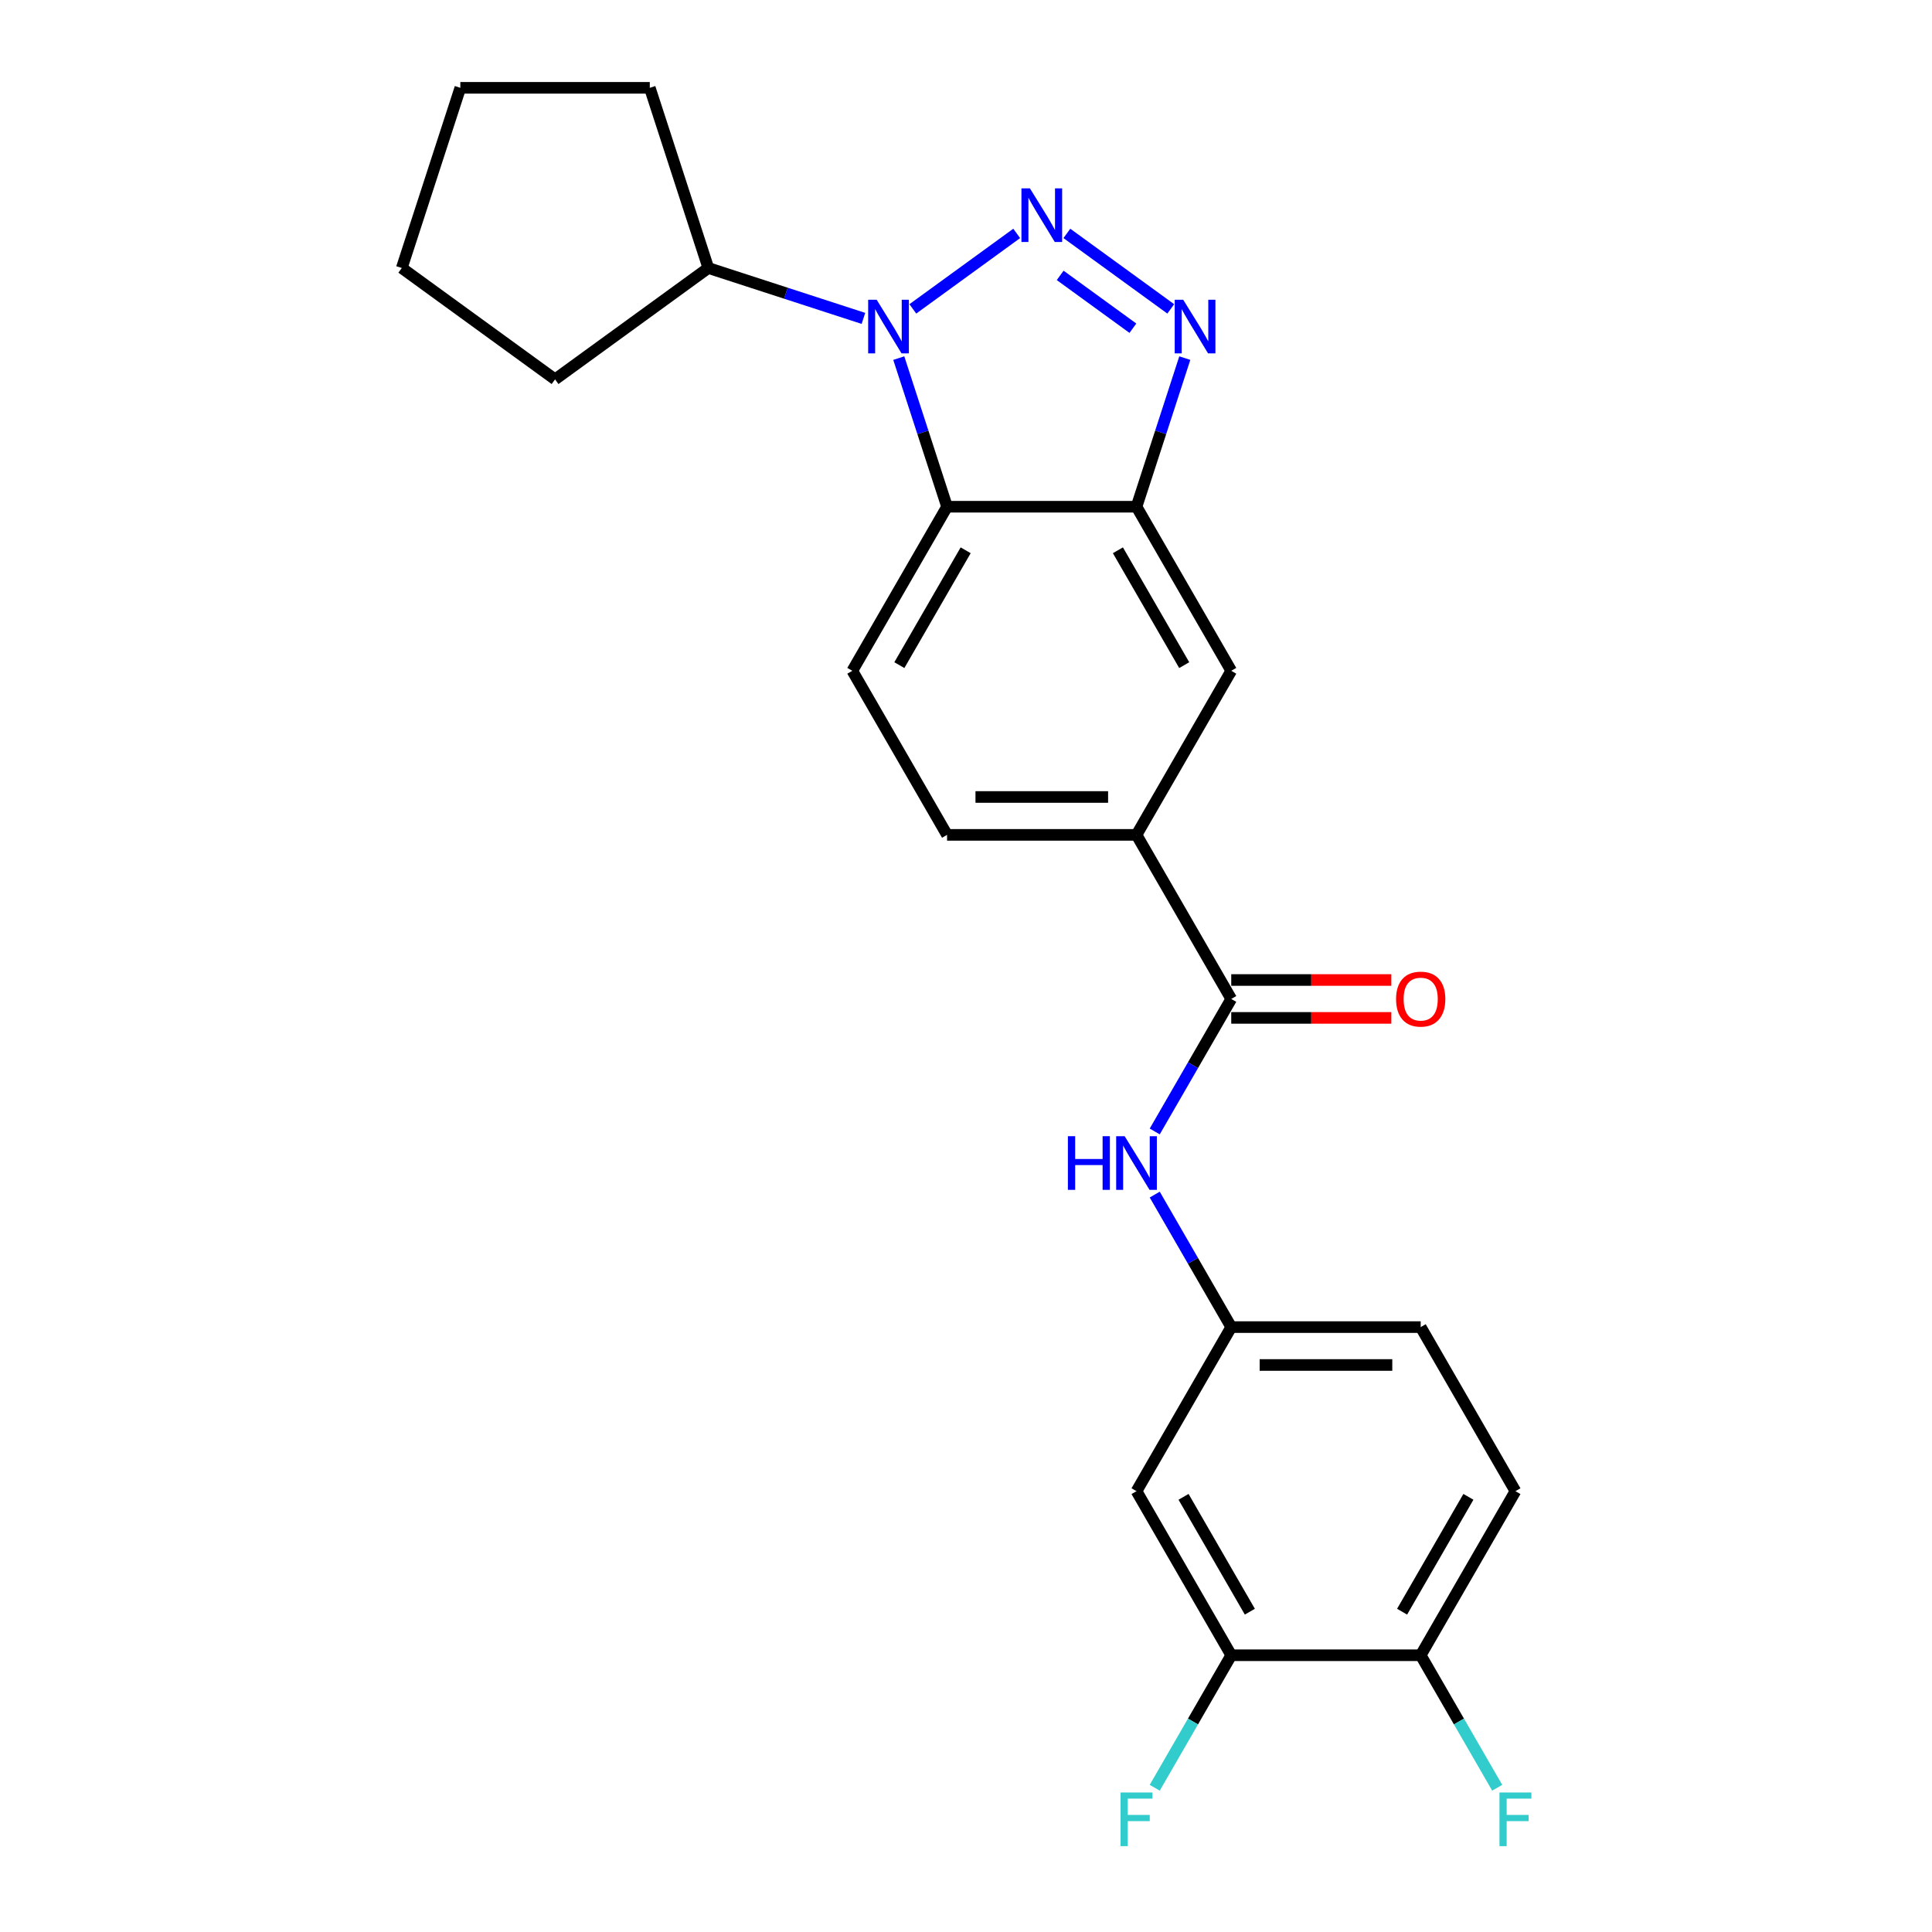 <?xml version='1.0' encoding='iso-8859-1'?>
<svg version='1.1' baseProfile='full'
              xmlns='http://www.w3.org/2000/svg'
                      xmlns:rdkit='http://www.rdkit.org/xml'
                      xmlns:xlink='http://www.w3.org/1999/xlink'
                  xml:space='preserve'
width='1000px' height='1000px' viewBox='0 0 1000 1000'>
<!-- END OF HEADER -->
<rect style='opacity:1.0;fill:#FFFFFF;stroke:none' width='1000' height='1000' x='0' y='0'> </rect>
<path class='bond-0' d='M 526.245,120.813 L 472.476,159.878' style='fill:none;fill-rule:evenodd;stroke:#0000FF;stroke-width:6px;stroke-linecap:butt;stroke-linejoin:miter;stroke-opacity:1' />
<path class='bond-1' d='M 552.211,120.813 L 605.98,159.878' style='fill:none;fill-rule:evenodd;stroke:#0000FF;stroke-width:6px;stroke-linecap:butt;stroke-linejoin:miter;stroke-opacity:1' />
<path class='bond-1' d='M 548.749,142.54 L 586.386,169.885' style='fill:none;fill-rule:evenodd;stroke:#0000FF;stroke-width:6px;stroke-linecap:butt;stroke-linejoin:miter;stroke-opacity:1' />
<path class='bond-2' d='M 465.202,185.357 L 477.7,223.82' style='fill:none;fill-rule:evenodd;stroke:#0000FF;stroke-width:6px;stroke-linecap:butt;stroke-linejoin:miter;stroke-opacity:1' />
<path class='bond-2' d='M 477.7,223.82 L 490.197,262.282' style='fill:none;fill-rule:evenodd;stroke:#000000;stroke-width:6px;stroke-linecap:butt;stroke-linejoin:miter;stroke-opacity:1' />
<path class='bond-12' d='M 446.911,164.801 L 406.771,151.759' style='fill:none;fill-rule:evenodd;stroke:#0000FF;stroke-width:6px;stroke-linecap:butt;stroke-linejoin:miter;stroke-opacity:1' />
<path class='bond-12' d='M 406.771,151.759 L 366.632,138.717' style='fill:none;fill-rule:evenodd;stroke:#000000;stroke-width:6px;stroke-linecap:butt;stroke-linejoin:miter;stroke-opacity:1' />
<path class='bond-3' d='M 613.253,185.357 L 600.756,223.82' style='fill:none;fill-rule:evenodd;stroke:#0000FF;stroke-width:6px;stroke-linecap:butt;stroke-linejoin:miter;stroke-opacity:1' />
<path class='bond-3' d='M 600.756,223.82 L 588.259,262.282' style='fill:none;fill-rule:evenodd;stroke:#000000;stroke-width:6px;stroke-linecap:butt;stroke-linejoin:miter;stroke-opacity:1' />
<path class='bond-8' d='M 490.197,262.282 L 441.166,347.206' style='fill:none;fill-rule:evenodd;stroke:#000000;stroke-width:6px;stroke-linecap:butt;stroke-linejoin:miter;stroke-opacity:1' />
<path class='bond-8' d='M 499.827,284.827 L 465.505,344.274' style='fill:none;fill-rule:evenodd;stroke:#000000;stroke-width:6px;stroke-linecap:butt;stroke-linejoin:miter;stroke-opacity:1' />
<path class='bond-24' d='M 490.197,262.282 L 588.259,262.282' style='fill:none;fill-rule:evenodd;stroke:#000000;stroke-width:6px;stroke-linecap:butt;stroke-linejoin:miter;stroke-opacity:1' />
<path class='bond-7' d='M 588.259,262.282 L 637.29,347.206' style='fill:none;fill-rule:evenodd;stroke:#000000;stroke-width:6px;stroke-linecap:butt;stroke-linejoin:miter;stroke-opacity:1' />
<path class='bond-7' d='M 578.629,284.827 L 612.95,344.274' style='fill:none;fill-rule:evenodd;stroke:#000000;stroke-width:6px;stroke-linecap:butt;stroke-linejoin:miter;stroke-opacity:1' />
<path class='bond-4' d='M 637.29,517.055 L 588.259,432.13' style='fill:none;fill-rule:evenodd;stroke:#000000;stroke-width:6px;stroke-linecap:butt;stroke-linejoin:miter;stroke-opacity:1' />
<path class='bond-5' d='M 637.29,517.055 L 617.491,551.348' style='fill:none;fill-rule:evenodd;stroke:#000000;stroke-width:6px;stroke-linecap:butt;stroke-linejoin:miter;stroke-opacity:1' />
<path class='bond-5' d='M 617.491,551.348 L 597.691,585.642' style='fill:none;fill-rule:evenodd;stroke:#0000FF;stroke-width:6px;stroke-linecap:butt;stroke-linejoin:miter;stroke-opacity:1' />
<path class='bond-14' d='M 637.29,526.861 L 678.721,526.861' style='fill:none;fill-rule:evenodd;stroke:#000000;stroke-width:6px;stroke-linecap:butt;stroke-linejoin:miter;stroke-opacity:1' />
<path class='bond-14' d='M 678.721,526.861 L 720.152,526.861' style='fill:none;fill-rule:evenodd;stroke:#FF0000;stroke-width:6px;stroke-linecap:butt;stroke-linejoin:miter;stroke-opacity:1' />
<path class='bond-14' d='M 637.29,507.248 L 678.721,507.248' style='fill:none;fill-rule:evenodd;stroke:#000000;stroke-width:6px;stroke-linecap:butt;stroke-linejoin:miter;stroke-opacity:1' />
<path class='bond-14' d='M 678.721,507.248 L 720.152,507.248' style='fill:none;fill-rule:evenodd;stroke:#FF0000;stroke-width:6px;stroke-linecap:butt;stroke-linejoin:miter;stroke-opacity:1' />
<path class='bond-11' d='M 597.691,618.316 L 617.491,652.609' style='fill:none;fill-rule:evenodd;stroke:#0000FF;stroke-width:6px;stroke-linecap:butt;stroke-linejoin:miter;stroke-opacity:1' />
<path class='bond-11' d='M 617.491,652.609 L 637.29,686.903' style='fill:none;fill-rule:evenodd;stroke:#000000;stroke-width:6px;stroke-linecap:butt;stroke-linejoin:miter;stroke-opacity:1' />
<path class='bond-6' d='M 588.259,432.13 L 637.29,347.206' style='fill:none;fill-rule:evenodd;stroke:#000000;stroke-width:6px;stroke-linecap:butt;stroke-linejoin:miter;stroke-opacity:1' />
<path class='bond-26' d='M 588.259,432.13 L 490.197,432.13' style='fill:none;fill-rule:evenodd;stroke:#000000;stroke-width:6px;stroke-linecap:butt;stroke-linejoin:miter;stroke-opacity:1' />
<path class='bond-26' d='M 573.55,412.518 L 504.906,412.518' style='fill:none;fill-rule:evenodd;stroke:#000000;stroke-width:6px;stroke-linecap:butt;stroke-linejoin:miter;stroke-opacity:1' />
<path class='bond-15' d='M 441.166,347.206 L 490.197,432.13' style='fill:none;fill-rule:evenodd;stroke:#000000;stroke-width:6px;stroke-linecap:butt;stroke-linejoin:miter;stroke-opacity:1' />
<path class='bond-9' d='M 637.29,856.751 L 588.259,771.827' style='fill:none;fill-rule:evenodd;stroke:#000000;stroke-width:6px;stroke-linecap:butt;stroke-linejoin:miter;stroke-opacity:1' />
<path class='bond-9' d='M 646.92,834.206 L 612.598,774.759' style='fill:none;fill-rule:evenodd;stroke:#000000;stroke-width:6px;stroke-linecap:butt;stroke-linejoin:miter;stroke-opacity:1' />
<path class='bond-17' d='M 637.29,856.751 L 617.491,891.045' style='fill:none;fill-rule:evenodd;stroke:#000000;stroke-width:6px;stroke-linecap:butt;stroke-linejoin:miter;stroke-opacity:1' />
<path class='bond-17' d='M 617.491,891.045 L 597.691,925.338' style='fill:none;fill-rule:evenodd;stroke:#33CCCC;stroke-width:6px;stroke-linecap:butt;stroke-linejoin:miter;stroke-opacity:1' />
<path class='bond-27' d='M 637.29,856.751 L 735.352,856.751' style='fill:none;fill-rule:evenodd;stroke:#000000;stroke-width:6px;stroke-linecap:butt;stroke-linejoin:miter;stroke-opacity:1' />
<path class='bond-10' d='M 588.259,771.827 L 637.29,686.903' style='fill:none;fill-rule:evenodd;stroke:#000000;stroke-width:6px;stroke-linecap:butt;stroke-linejoin:miter;stroke-opacity:1' />
<path class='bond-18' d='M 637.29,686.903 L 735.352,686.903' style='fill:none;fill-rule:evenodd;stroke:#000000;stroke-width:6px;stroke-linecap:butt;stroke-linejoin:miter;stroke-opacity:1' />
<path class='bond-18' d='M 651.999,706.515 L 720.643,706.515' style='fill:none;fill-rule:evenodd;stroke:#000000;stroke-width:6px;stroke-linecap:butt;stroke-linejoin:miter;stroke-opacity:1' />
<path class='bond-20' d='M 366.632,138.717 L 287.298,196.356' style='fill:none;fill-rule:evenodd;stroke:#000000;stroke-width:6px;stroke-linecap:butt;stroke-linejoin:miter;stroke-opacity:1' />
<path class='bond-21' d='M 366.632,138.717 L 336.329,45.455' style='fill:none;fill-rule:evenodd;stroke:#000000;stroke-width:6px;stroke-linecap:butt;stroke-linejoin:miter;stroke-opacity:1' />
<path class='bond-13' d='M 735.352,856.751 L 784.383,771.827' style='fill:none;fill-rule:evenodd;stroke:#000000;stroke-width:6px;stroke-linecap:butt;stroke-linejoin:miter;stroke-opacity:1' />
<path class='bond-13' d='M 725.722,834.206 L 760.043,774.759' style='fill:none;fill-rule:evenodd;stroke:#000000;stroke-width:6px;stroke-linecap:butt;stroke-linejoin:miter;stroke-opacity:1' />
<path class='bond-19' d='M 735.352,856.751 L 755.151,891.045' style='fill:none;fill-rule:evenodd;stroke:#000000;stroke-width:6px;stroke-linecap:butt;stroke-linejoin:miter;stroke-opacity:1' />
<path class='bond-19' d='M 755.151,891.045 L 774.951,925.338' style='fill:none;fill-rule:evenodd;stroke:#33CCCC;stroke-width:6px;stroke-linecap:butt;stroke-linejoin:miter;stroke-opacity:1' />
<path class='bond-16' d='M 784.383,771.827 L 735.352,686.903' style='fill:none;fill-rule:evenodd;stroke:#000000;stroke-width:6px;stroke-linecap:butt;stroke-linejoin:miter;stroke-opacity:1' />
<path class='bond-22' d='M 287.298,196.356 L 207.964,138.717' style='fill:none;fill-rule:evenodd;stroke:#000000;stroke-width:6px;stroke-linecap:butt;stroke-linejoin:miter;stroke-opacity:1' />
<path class='bond-23' d='M 336.329,45.455 L 238.267,45.455' style='fill:none;fill-rule:evenodd;stroke:#000000;stroke-width:6px;stroke-linecap:butt;stroke-linejoin:miter;stroke-opacity:1' />
<path class='bond-25' d='M 207.964,138.717 L 238.267,45.455' style='fill:none;fill-rule:evenodd;stroke:#000000;stroke-width:6px;stroke-linecap:butt;stroke-linejoin:miter;stroke-opacity:1' />
<path  class='atom-0' d='M 533.089 97.495
L 542.189 112.204
Q 543.092 113.655, 544.543 116.284
Q 545.994 118.912, 546.073 119.068
L 546.073 97.495
L 549.76 97.495
L 549.76 125.266
L 545.955 125.266
L 536.188 109.184
Q 535.051 107.301, 533.835 105.144
Q 532.658 102.986, 532.305 102.32
L 532.305 125.266
L 528.696 125.266
L 528.696 97.495
L 533.089 97.495
' fill='#0000FF'/>
<path  class='atom-1' d='M 453.755 155.134
L 462.856 169.844
Q 463.758 171.295, 465.209 173.923
Q 466.66 176.551, 466.739 176.708
L 466.739 155.134
L 470.426 155.134
L 470.426 182.905
L 466.621 182.905
L 456.854 166.823
Q 455.717 164.94, 454.501 162.783
Q 453.324 160.626, 452.971 159.959
L 452.971 182.905
L 449.362 182.905
L 449.362 155.134
L 453.755 155.134
' fill='#0000FF'/>
<path  class='atom-2' d='M 612.423 155.134
L 621.523 169.844
Q 622.425 171.295, 623.877 173.923
Q 625.328 176.551, 625.406 176.708
L 625.406 155.134
L 629.094 155.134
L 629.094 182.905
L 625.289 182.905
L 615.522 166.823
Q 614.384 164.94, 613.168 162.783
Q 611.992 160.626, 611.639 159.959
L 611.639 182.905
L 608.03 182.905
L 608.03 155.134
L 612.423 155.134
' fill='#0000FF'/>
<path  class='atom-6' d='M 552.741 588.093
L 556.506 588.093
L 556.506 599.9
L 570.706 599.9
L 570.706 588.093
L 574.471 588.093
L 574.471 615.864
L 570.706 615.864
L 570.706 603.038
L 556.506 603.038
L 556.506 615.864
L 552.741 615.864
L 552.741 588.093
' fill='#0000FF'/>
<path  class='atom-6' d='M 582.12 588.093
L 591.22 602.802
Q 592.123 604.254, 593.574 606.882
Q 595.025 609.51, 595.104 609.667
L 595.104 588.093
L 598.791 588.093
L 598.791 615.864
L 594.986 615.864
L 585.219 599.782
Q 584.081 597.899, 582.866 595.742
Q 581.689 593.585, 581.336 592.918
L 581.336 615.864
L 577.727 615.864
L 577.727 588.093
L 582.12 588.093
' fill='#0000FF'/>
<path  class='atom-15' d='M 722.604 517.133
Q 722.604 510.465, 725.899 506.739
Q 729.194 503.012, 735.352 503.012
Q 741.51 503.012, 744.805 506.739
Q 748.1 510.465, 748.1 517.133
Q 748.1 523.88, 744.766 527.724
Q 741.432 531.529, 735.352 531.529
Q 729.233 531.529, 725.899 527.724
Q 722.604 523.919, 722.604 517.133
M 735.352 528.391
Q 739.588 528.391, 741.863 525.566
Q 744.177 522.703, 744.177 517.133
Q 744.177 511.681, 741.863 508.935
Q 739.588 506.15, 735.352 506.15
Q 731.116 506.15, 728.801 508.896
Q 726.526 511.642, 726.526 517.133
Q 726.526 522.742, 728.801 525.566
Q 731.116 528.391, 735.352 528.391
' fill='#FF0000'/>
<path  class='atom-18' d='M 580.002 927.79
L 596.516 927.79
L 596.516 930.967
L 583.728 930.967
L 583.728 939.4
L 595.104 939.4
L 595.104 942.617
L 583.728 942.617
L 583.728 955.561
L 580.002 955.561
L 580.002 927.79
' fill='#33CCCC'/>
<path  class='atom-20' d='M 776.126 927.79
L 792.64 927.79
L 792.64 930.967
L 779.852 930.967
L 779.852 939.4
L 791.228 939.4
L 791.228 942.617
L 779.852 942.617
L 779.852 955.561
L 776.126 955.561
L 776.126 927.79
' fill='#33CCCC'/>
</svg>
